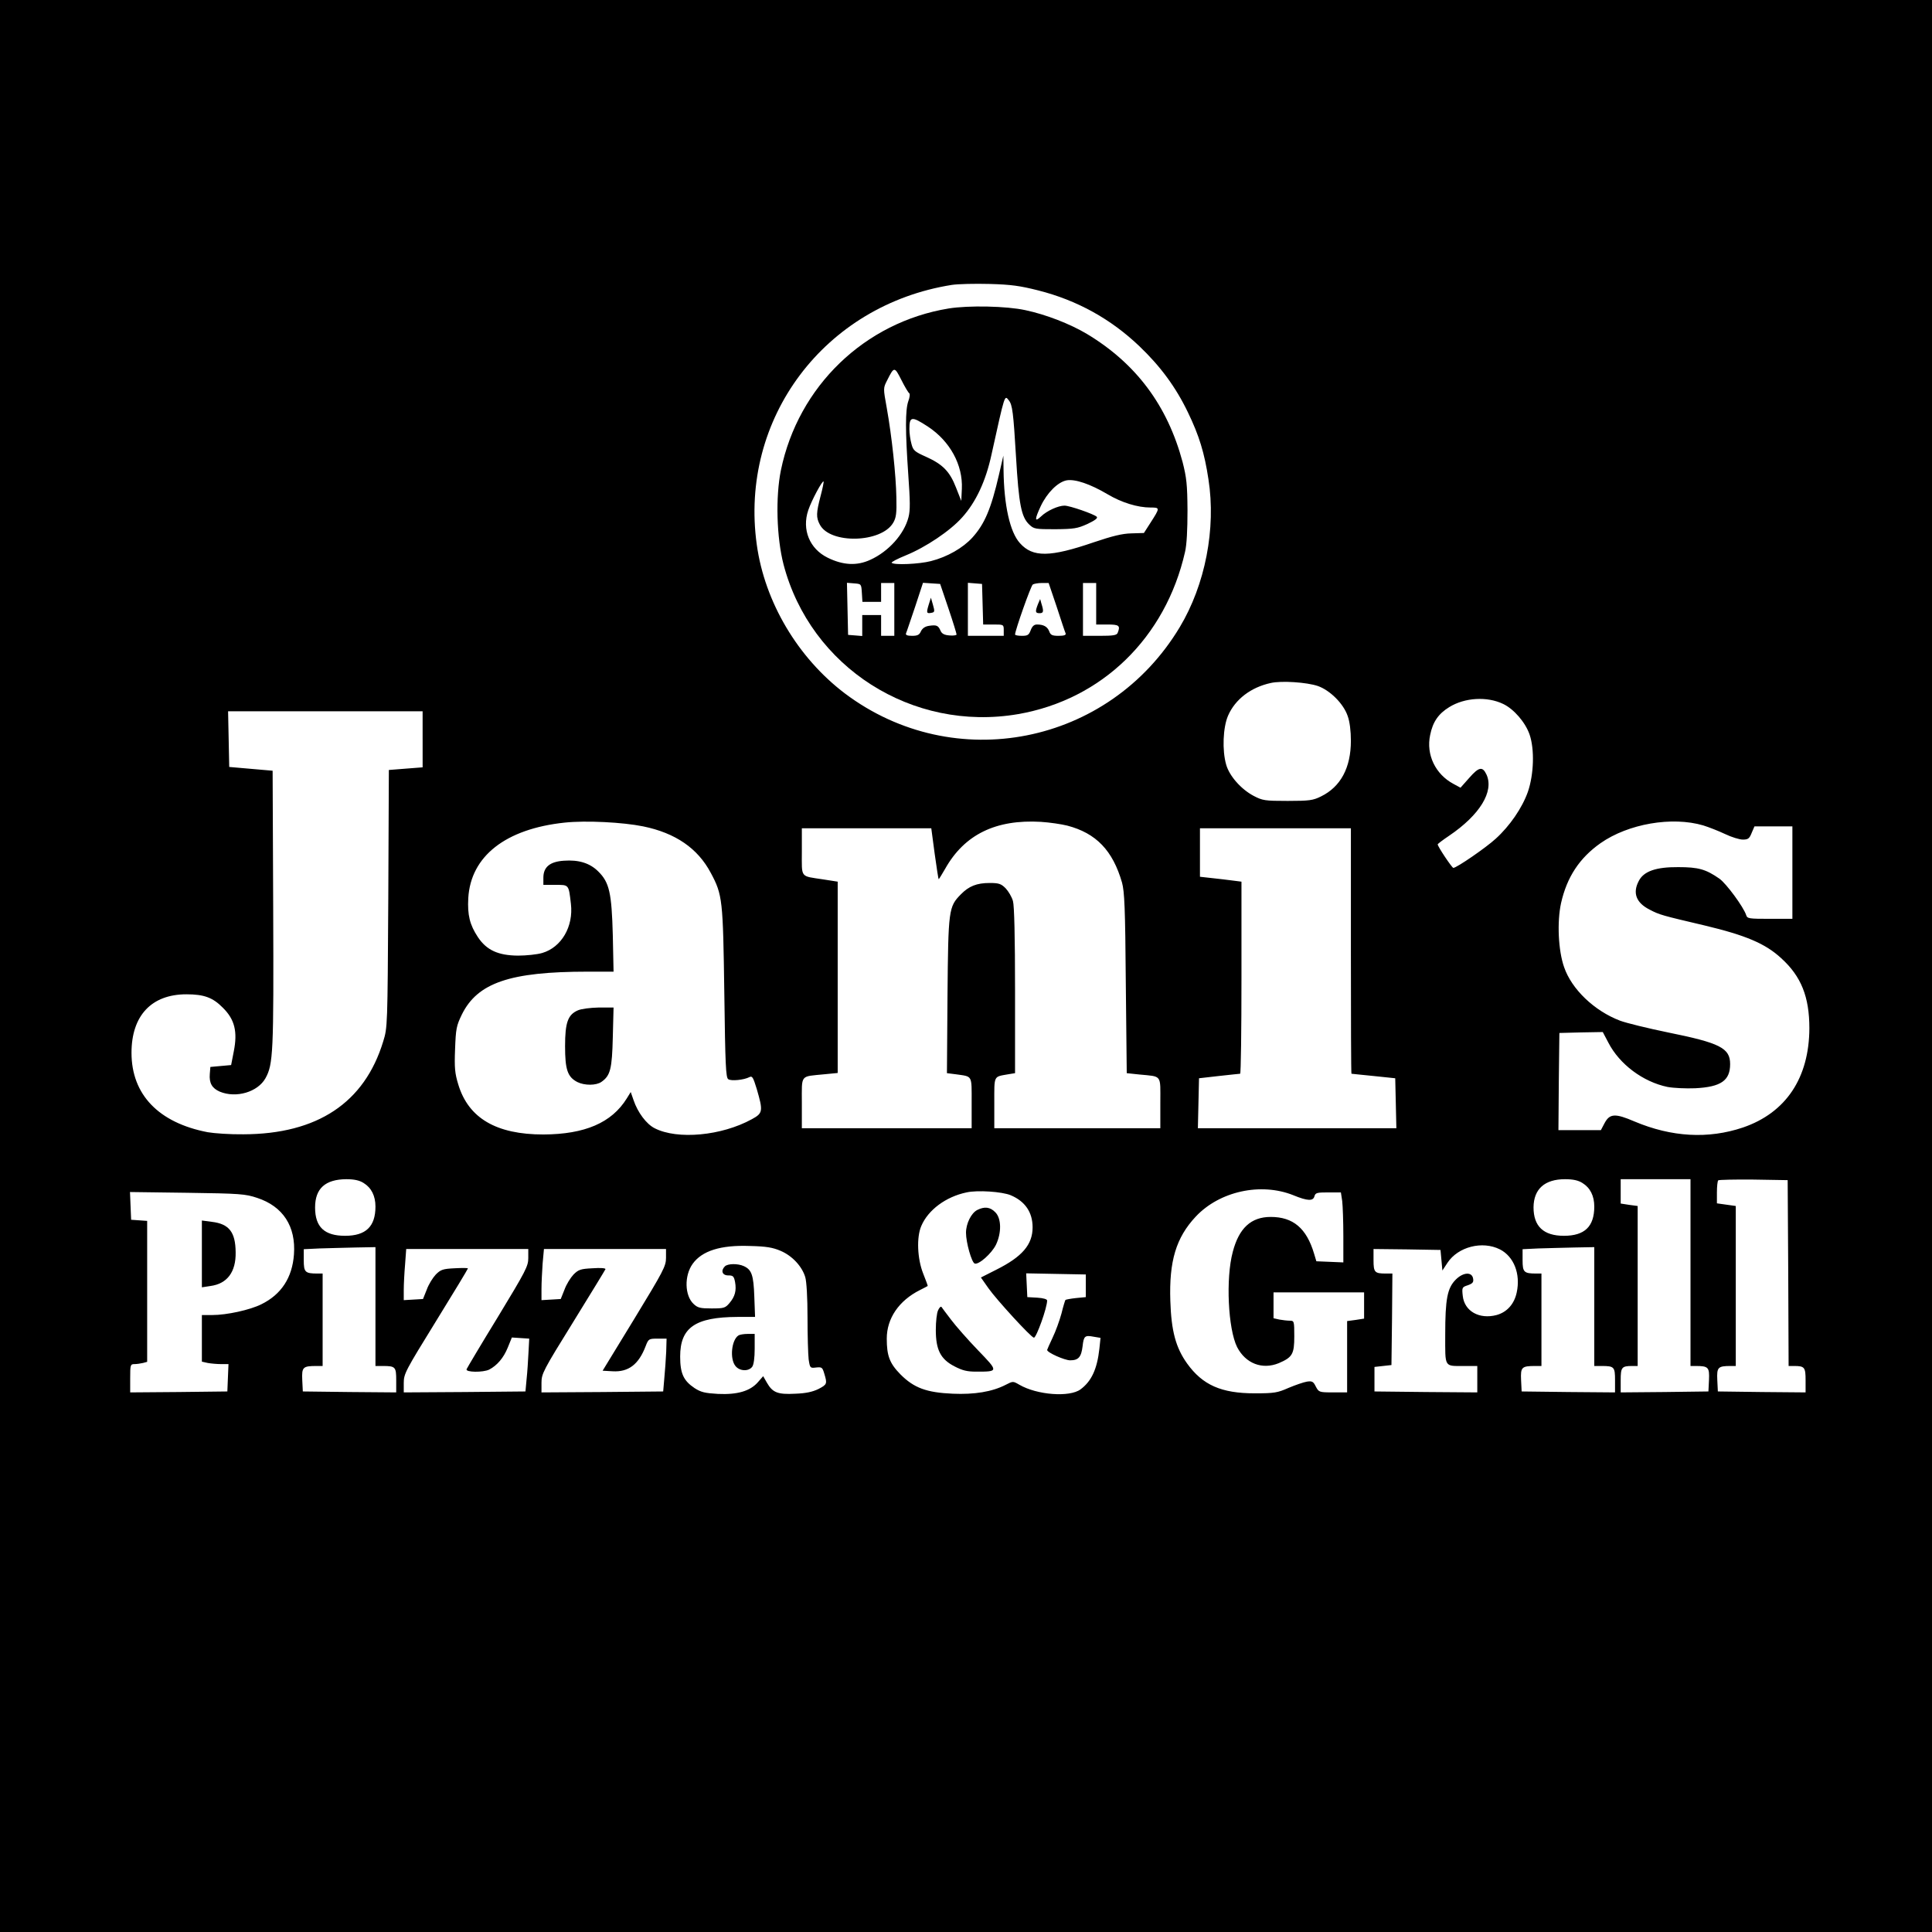 <?xml version="1.0" standalone="no"?>
<!DOCTYPE svg PUBLIC "-//W3C//DTD SVG 20010904//EN"
 "http://www.w3.org/TR/2001/REC-SVG-20010904/DTD/svg10.dtd">
<svg version="1.0" xmlns="http://www.w3.org/2000/svg"
 width="1024pt" height="1024pt" viewBox="0 0 1024 1024"
 preserveAspectRatio="xMidYMid meet">
<g transform="translate(0,1024) scale(0.1,-0.1)"
fill="#000000" stroke="none">
<path d="M0 5120 l0 -5120 5120 0 5120 0 0 5120 0 5120 -5120 0 -5120 0 0
-5120z m5502 3581 c206 -52 385 -151 537 -296 112 -107 193 -217 257 -350 60
-124 88 -216 109 -355 41 -262 -17 -559 -152 -784 -375 -625 -1195 -787 -1774
-352 -250 189 -426 485 -468 790 -93 668 359 1269 1034 1376 33 5 123 7 200 5
114 -3 162 -10 257 -34z m1483 -2097 c65 -23 136 -94 158 -159 11 -30 17 -80
17 -131 0 -143 -54 -244 -158 -295 -42 -21 -61 -24 -177 -24 -122 0 -133 2
-181 27 -66 35 -128 105 -145 165 -22 76 -17 198 10 260 38 87 121 150 226
173 57 13 191 4 250 -16z m982 -95 c57 -27 118 -98 140 -162 27 -78 23 -211
-9 -304 -30 -85 -96 -181 -170 -248 -52 -48 -208 -155 -225 -155 -7 0 -83 113
-83 125 0 2 27 23 60 45 164 111 239 235 199 324 -21 45 -40 42 -91 -16 l-47
-53 -37 20 c-96 51 -146 155 -124 259 14 70 44 113 101 148 82 51 201 58 286
17z m-5727 -188 l0 -148 -90 -7 -89 -7 -3 -682 c-4 -677 -4 -683 -27 -757 -99
-325 -349 -491 -741 -492 -69 -1 -154 5 -189 11 -260 50 -404 199 -404 421 0
197 106 310 291 310 93 0 140 -17 193 -71 63 -62 79 -127 58 -232 l-14 -72
-55 -5 -55 -5 -3 -37 c-4 -49 12 -76 53 -94 87 -36 201 -2 242 71 41 74 44
133 41 900 l-3 730 -115 10 -115 10 -3 148 -3 147 516 0 515 0 0 -149z m1169
-461 c171 -35 289 -116 358 -246 63 -117 65 -143 72 -637 5 -382 8 -449 21
-457 16 -11 83 -4 112 11 15 8 20 -1 39 -63 34 -117 33 -128 -26 -160 -160
-88 -394 -110 -515 -48 -44 22 -90 84 -112 149 l-15 43 -21 -34 c-80 -129
-222 -190 -442 -191 -249 0 -397 86 -451 265 -18 59 -21 88 -17 187 4 109 7
124 36 184 83 168 255 227 666 227 l138 0 -4 193 c-6 224 -18 280 -77 338 -44
44 -103 63 -183 57 -74 -5 -108 -34 -108 -90 l0 -38 64 0 c72 0 70 3 82 -101
14 -120 -50 -230 -152 -260 -27 -8 -85 -14 -129 -14 -105 1 -166 29 -212 98
-43 65 -56 117 -51 207 13 222 198 367 511 400 112 12 308 2 416 -20z m2248 4
c153 -40 241 -132 290 -302 13 -48 17 -133 20 -533 l5 -477 66 -7 c123 -12
112 2 112 -151 l0 -134 -440 0 -440 0 0 134 c0 149 -5 138 73 152 l37 6 0 437
c0 283 -4 450 -11 475 -6 22 -24 52 -39 68 -24 24 -36 28 -85 28 -68 0 -110
-17 -152 -60 -65 -66 -67 -80 -71 -536 l-3 -412 48 -6 c89 -13 83 -1 83 -152
l0 -134 -450 0 -450 0 0 134 c0 154 -11 139 118 152 l72 7 0 507 0 507 -77 12
c-124 19 -113 5 -113 147 l0 124 343 0 343 0 18 -135 c10 -74 20 -135 21 -135
2 0 17 25 35 56 102 181 268 262 507 248 46 -3 108 -12 140 -20z m3371 1 c29
-9 80 -29 114 -45 35 -17 78 -30 95 -30 28 0 35 5 47 35 l15 35 100 0 101 0 0
-245 0 -245 -119 0 c-112 0 -120 1 -126 20 -14 43 -106 168 -142 193 -72 50
-111 61 -218 61 -118 1 -183 -22 -209 -73 -34 -64 -14 -116 57 -152 53 -28 66
-31 291 -84 218 -52 323 -96 407 -174 106 -96 149 -205 149 -371 -1 -263 -124
-448 -352 -526 -184 -62 -378 -51 -575 32 -102 44 -131 42 -158 -8 l-20 -38
-113 0 -112 0 2 258 3 257 115 3 115 2 30 -57 c59 -114 183 -207 313 -234 32
-6 96 -9 147 -7 137 7 185 41 185 128 0 85 -53 112 -330 168 -107 22 -221 50
-253 62 -137 52 -257 167 -297 284 -31 88 -38 240 -16 340 31 137 97 238 209
317 147 103 379 143 545 94z m-1868 -665 c0 -357 1 -650 3 -651 1 0 54 -6 117
-12 l115 -12 3 -132 3 -133 -526 0 -526 0 3 133 3 132 105 12 c58 6 108 12
113 12 4 1 7 230 7 510 l0 508 -47 6 c-27 4 -76 9 -110 13 l-63 7 0 128 0 129
400 0 400 0 0 -650z m-5233 -1230 c41 -25 63 -68 63 -125 0 -106 -51 -155
-161 -155 -109 0 -159 46 -159 150 0 101 54 149 165 150 42 0 70 -6 92 -20z
m6460 0 c41 -25 63 -68 63 -125 0 -106 -51 -155 -161 -155 -108 0 -161 50
-161 151 1 97 59 149 167 149 42 0 70 -6 92 -20z m573 -475 l0 -495 28 0 c67
0 73 -7 70 -74 l-3 -61 -232 -3 -233 -2 0 64 c0 69 5 76 61 76 l29 0 0 424 0
424 -45 6 -45 7 0 65 0 64 185 0 185 0 0 -495z m518 -2 l2 -493 29 0 c56 0 61
-7 61 -76 l0 -64 -232 2 -233 3 -3 61 c-3 67 3 74 71 74 l27 0 0 424 0 424
-50 7 -50 7 0 57 c0 32 3 61 7 65 4 3 88 5 187 4 l181 -3 3 -492z m-2623 412
c76 -31 105 -32 112 -5 5 18 14 20 73 20 l67 0 7 -46 c3 -26 6 -109 6 -186 l0
-139 -71 3 -72 3 -12 40 c-40 135 -111 195 -230 195 -104 0 -168 -59 -201
-185 -38 -141 -25 -409 23 -505 45 -87 133 -121 221 -85 72 31 82 48 82 142 0
81 -1 83 -24 83 -13 0 -38 3 -55 6 l-31 7 0 68 0 69 240 0 240 0 0 -69 0 -70
-45 -7 -45 -6 0 -189 0 -189 -75 0 c-73 0 -75 1 -91 31 -13 27 -20 30 -47 26
-18 -3 -61 -18 -97 -33 -59 -26 -75 -29 -180 -29 -177 0 -276 44 -358 158 -60
84 -84 172 -89 332 -7 210 30 335 135 447 126 134 344 182 517 113z m-1498 0
c76 -32 116 -90 116 -170 0 -92 -55 -156 -193 -225 l-81 -41 40 -57 c43 -61
227 -262 241 -262 13 0 70 158 70 197 0 7 -20 13 -52 15 l-53 3 -3 63 -3 63
158 -3 158 -3 0 -60 0 -60 -52 -5 c-28 -3 -54 -8 -56 -10 -2 -3 -12 -35 -21
-72 -10 -37 -31 -95 -47 -128 -16 -34 -29 -63 -29 -65 0 -14 93 -55 122 -55
44 0 59 17 66 75 6 54 12 59 59 50 l36 -6 -6 -57 c-12 -109 -42 -173 -100
-216 -58 -43 -231 -30 -325 25 -33 19 -33 19 -72 -1 -72 -37 -166 -52 -280
-47 -140 6 -206 31 -277 102 -58 59 -73 99 -73 190 0 107 64 201 175 257 22
11 41 21 42 22 1 1 -10 31 -24 66 -31 78 -36 192 -10 252 36 85 130 155 240
178 58 13 188 4 234 -15z m-3994 -14 c137 -45 206 -151 195 -300 -9 -123 -67
-212 -173 -264 -60 -30 -183 -57 -260 -57 l-55 0 0 -124 0 -123 31 -7 c17 -3
49 -6 71 -6 l39 0 -3 -72 -3 -73 -257 -3 -258 -2 0 75 c0 71 1 75 23 75 12 0
32 3 45 6 l22 6 0 374 0 373 -42 3 -43 3 -3 73 -3 74 303 -4 c281 -4 308 -6
371 -27z m2775 -281 c61 -26 113 -82 130 -139 7 -23 12 -109 12 -213 0 -96 3
-197 6 -223 7 -46 8 -47 40 -43 30 3 33 1 43 -33 16 -53 15 -57 -31 -81 -31
-15 -66 -23 -123 -25 -93 -5 -120 6 -150 58 l-20 35 -28 -32 c-41 -47 -109
-67 -212 -62 -69 4 -90 9 -124 31 -58 39 -76 77 -76 167 0 154 80 209 304 210
l93 0 -4 108 c-4 114 -14 142 -55 161 -32 15 -86 14 -101 -1 -23 -23 -14 -48
18 -48 25 0 30 -4 36 -35 8 -45 0 -77 -30 -112 -22 -26 -30 -28 -94 -28 -60 0
-74 3 -96 24 -47 44 -50 149 -5 212 49 69 148 101 304 95 87 -2 121 -8 163
-26z m3812 8 c74 -38 110 -130 89 -228 -13 -62 -52 -105 -107 -120 -91 -24
-170 20 -179 101 -5 45 -4 47 27 57 25 9 31 16 28 34 -5 38 -52 36 -92 -4 -45
-45 -56 -103 -56 -292 0 -177 -7 -166 101 -166 l69 0 0 -70 0 -70 -272 2 -273
3 0 65 0 65 45 5 45 5 3 243 2 242 -34 0 c-60 0 -66 6 -66 71 l0 59 178 -2
177 -3 5 -54 5 -55 27 41 c56 85 185 118 278 71z m-5960 -303 l0 -315 39 0
c67 0 71 -5 71 -76 l0 -64 -247 2 -248 3 -3 61 c-3 68 3 74 76 74 l32 0 0 245
0 245 -27 0 c-66 0 -73 7 -73 71 l0 58 83 4 c45 1 130 4 190 5 l107 2 0 -315z
m6460 0 l0 -315 39 0 c67 0 71 -5 71 -76 l0 -64 -247 2 -248 3 -3 61 c-3 68 3
74 76 74 l32 0 0 245 0 245 -27 0 c-66 0 -73 7 -73 71 l0 58 83 4 c45 1 130 4
190 5 l107 2 0 -315z m-5650 257 c0 -43 -13 -68 -161 -312 -89 -145 -163 -270
-166 -277 -7 -17 88 -18 120 -2 42 22 76 62 98 116 l22 54 46 -3 46 -3 -4 -75
c-2 -41 -6 -104 -10 -140 l-6 -65 -322 -3 -323 -2 0 50 c0 49 9 65 170 326 94
152 170 278 170 281 0 3 -32 3 -70 1 -62 -3 -74 -7 -100 -33 -16 -17 -38 -52
-48 -80 l-20 -50 -51 -3 -51 -3 0 53 c0 29 3 90 7 136 l6 82 323 0 324 0 0
-48z m730 1 c0 -44 -14 -70 -168 -323 l-168 -275 53 -3 c84 -5 138 36 175 133
15 39 17 40 64 40 l47 0 -2 -70 c-2 -38 -6 -101 -10 -140 l-6 -70 -322 -3
-323 -2 0 51 c0 48 8 64 168 322 92 149 169 275 171 280 2 6 -27 8 -68 5 -63
-3 -75 -7 -101 -33 -16 -17 -38 -52 -48 -80 l-20 -50 -51 -3 -51 -3 0 59 c0
32 3 93 6 135 l7 77 323 0 324 0 0 -47z"/>
<path d="M5028 8605 c-445 -73 -797 -412 -889 -857 -29 -142 -23 -357 14 -500
143 -545 682 -889 1243 -793 444 77 782 405 885 860 9 38 13 118 13 220 -1
138 -5 173 -26 256 -80 299 -246 522 -507 679 -89 53 -217 103 -326 126 -100
22 -301 26 -407 9z m-209 -449 c5 -3 3 -22 -5 -43 -16 -47 -16 -156 0 -388 10
-141 11 -190 1 -227 -23 -89 -105 -181 -202 -225 -71 -33 -145 -29 -226 11
-96 47 -138 149 -103 252 17 51 75 159 81 152 2 -2 -5 -37 -16 -78 -23 -89
-24 -112 -4 -150 54 -105 326 -98 389 9 16 27 19 51 17 134 -2 118 -24 324
-51 475 -19 105 -19 105 2 146 37 74 39 74 75 3 18 -36 37 -68 42 -71z m528
-38 c19 -24 24 -64 38 -298 15 -254 28 -321 71 -361 24 -23 33 -24 137 -24
100 1 118 4 171 28 40 19 56 31 49 38 -14 14 -143 59 -171 59 -33 0 -93 -27
-124 -57 -35 -33 -35 -17 -2 54 34 72 91 128 137 137 45 8 125 -19 218 -74 74
-44 159 -70 227 -70 51 0 51 -1 -1 -82 l-34 -53 -66 -2 c-49 -1 -101 -14 -199
-47 -233 -80 -324 -81 -392 -5 -53 58 -85 201 -87 389 l-1 75 -23 -100 c-42
-182 -76 -262 -141 -334 -50 -55 -133 -103 -220 -125 -62 -16 -195 -22 -208
-9 -3 4 30 21 74 39 106 43 236 130 300 202 73 81 125 193 155 332 72 326 69
317 92 288z m-429 -139 c117 -77 186 -203 180 -330 l-3 -64 -28 71 c-33 85
-70 123 -159 163 -60 27 -68 33 -77 68 -6 21 -11 56 -11 79 0 68 12 69 98 13z
m-350 -881 l3 -48 50 0 49 0 0 50 0 50 35 0 35 0 0 -140 0 -140 -35 0 -35 0 0
55 0 55 -50 0 -50 0 0 -56 0 -55 -37 3 -38 3 -3 138 -3 138 38 -3 c38 -3 38
-3 41 -50z m459 -83 c24 -71 43 -133 43 -138 0 -4 -17 -7 -37 -5 -28 2 -41 9
-48 25 -12 28 -21 32 -61 26 -21 -3 -35 -13 -43 -29 -8 -19 -18 -24 -47 -24
-25 0 -35 4 -32 13 3 6 24 70 48 140 l42 128 46 -3 45 -3 44 -130z m181 23 l3
-108 54 0 c54 0 55 0 55 -30 l0 -30 -95 0 -95 0 0 141 0 140 38 -3 37 -3 3
-107z m393 -15 c23 -71 44 -134 47 -140 3 -9 -8 -13 -37 -13 -34 0 -43 4 -50
24 -10 25 -30 36 -65 36 -15 0 -25 -9 -33 -30 -10 -26 -16 -30 -47 -30 -20 0
-36 3 -36 7 0 21 84 259 94 265 6 4 28 8 48 8 l36 0 43 -127z m209 17 l0 -110
60 0 c62 0 69 -6 54 -44 -5 -13 -23 -16 -95 -16 l-89 0 0 140 0 140 35 0 35 0
0 -110z"/>
<path d="M4922 7034 c-13 -43 -11 -47 15 -42 17 3 18 7 8 42 l-11 38 -12 -38z"/>
<path d="M5501 7037 c-15 -39 -14 -47 9 -47 21 0 23 9 10 50 l-7 25 -12 -28z"/>
<path d="M3063 4885 c-53 -23 -68 -64 -68 -190 0 -124 13 -163 65 -190 38 -19
100 -19 128 1 47 33 56 68 60 237 l4 157 -78 0 c-45 -1 -93 -7 -111 -15z"/>
<path d="M5180 3827 c-32 -16 -60 -72 -60 -121 0 -52 30 -157 46 -163 21 -8
90 53 113 100 30 63 29 140 -4 172 -27 28 -57 31 -95 12z"/>
<path d="M4972 3295 c-7 -14 -12 -61 -12 -104 0 -105 25 -155 99 -193 42 -22
67 -28 115 -28 119 0 119 0 9 114 -54 56 -118 129 -142 161 -25 33 -48 63 -51
68 -4 4 -12 -4 -18 -18z"/>
<path d="M1070 3594 l0 -177 46 7 c88 12 135 74 133 179 -1 107 -35 150 -126
161 l-53 7 0 -177z"/>
<path d="M3914 3162 c-37 -24 -47 -124 -16 -162 22 -28 70 -30 89 -4 8 11 13
47 13 96 l0 78 -37 0 c-21 0 -43 -4 -49 -8z"/>
</g>
</svg>
